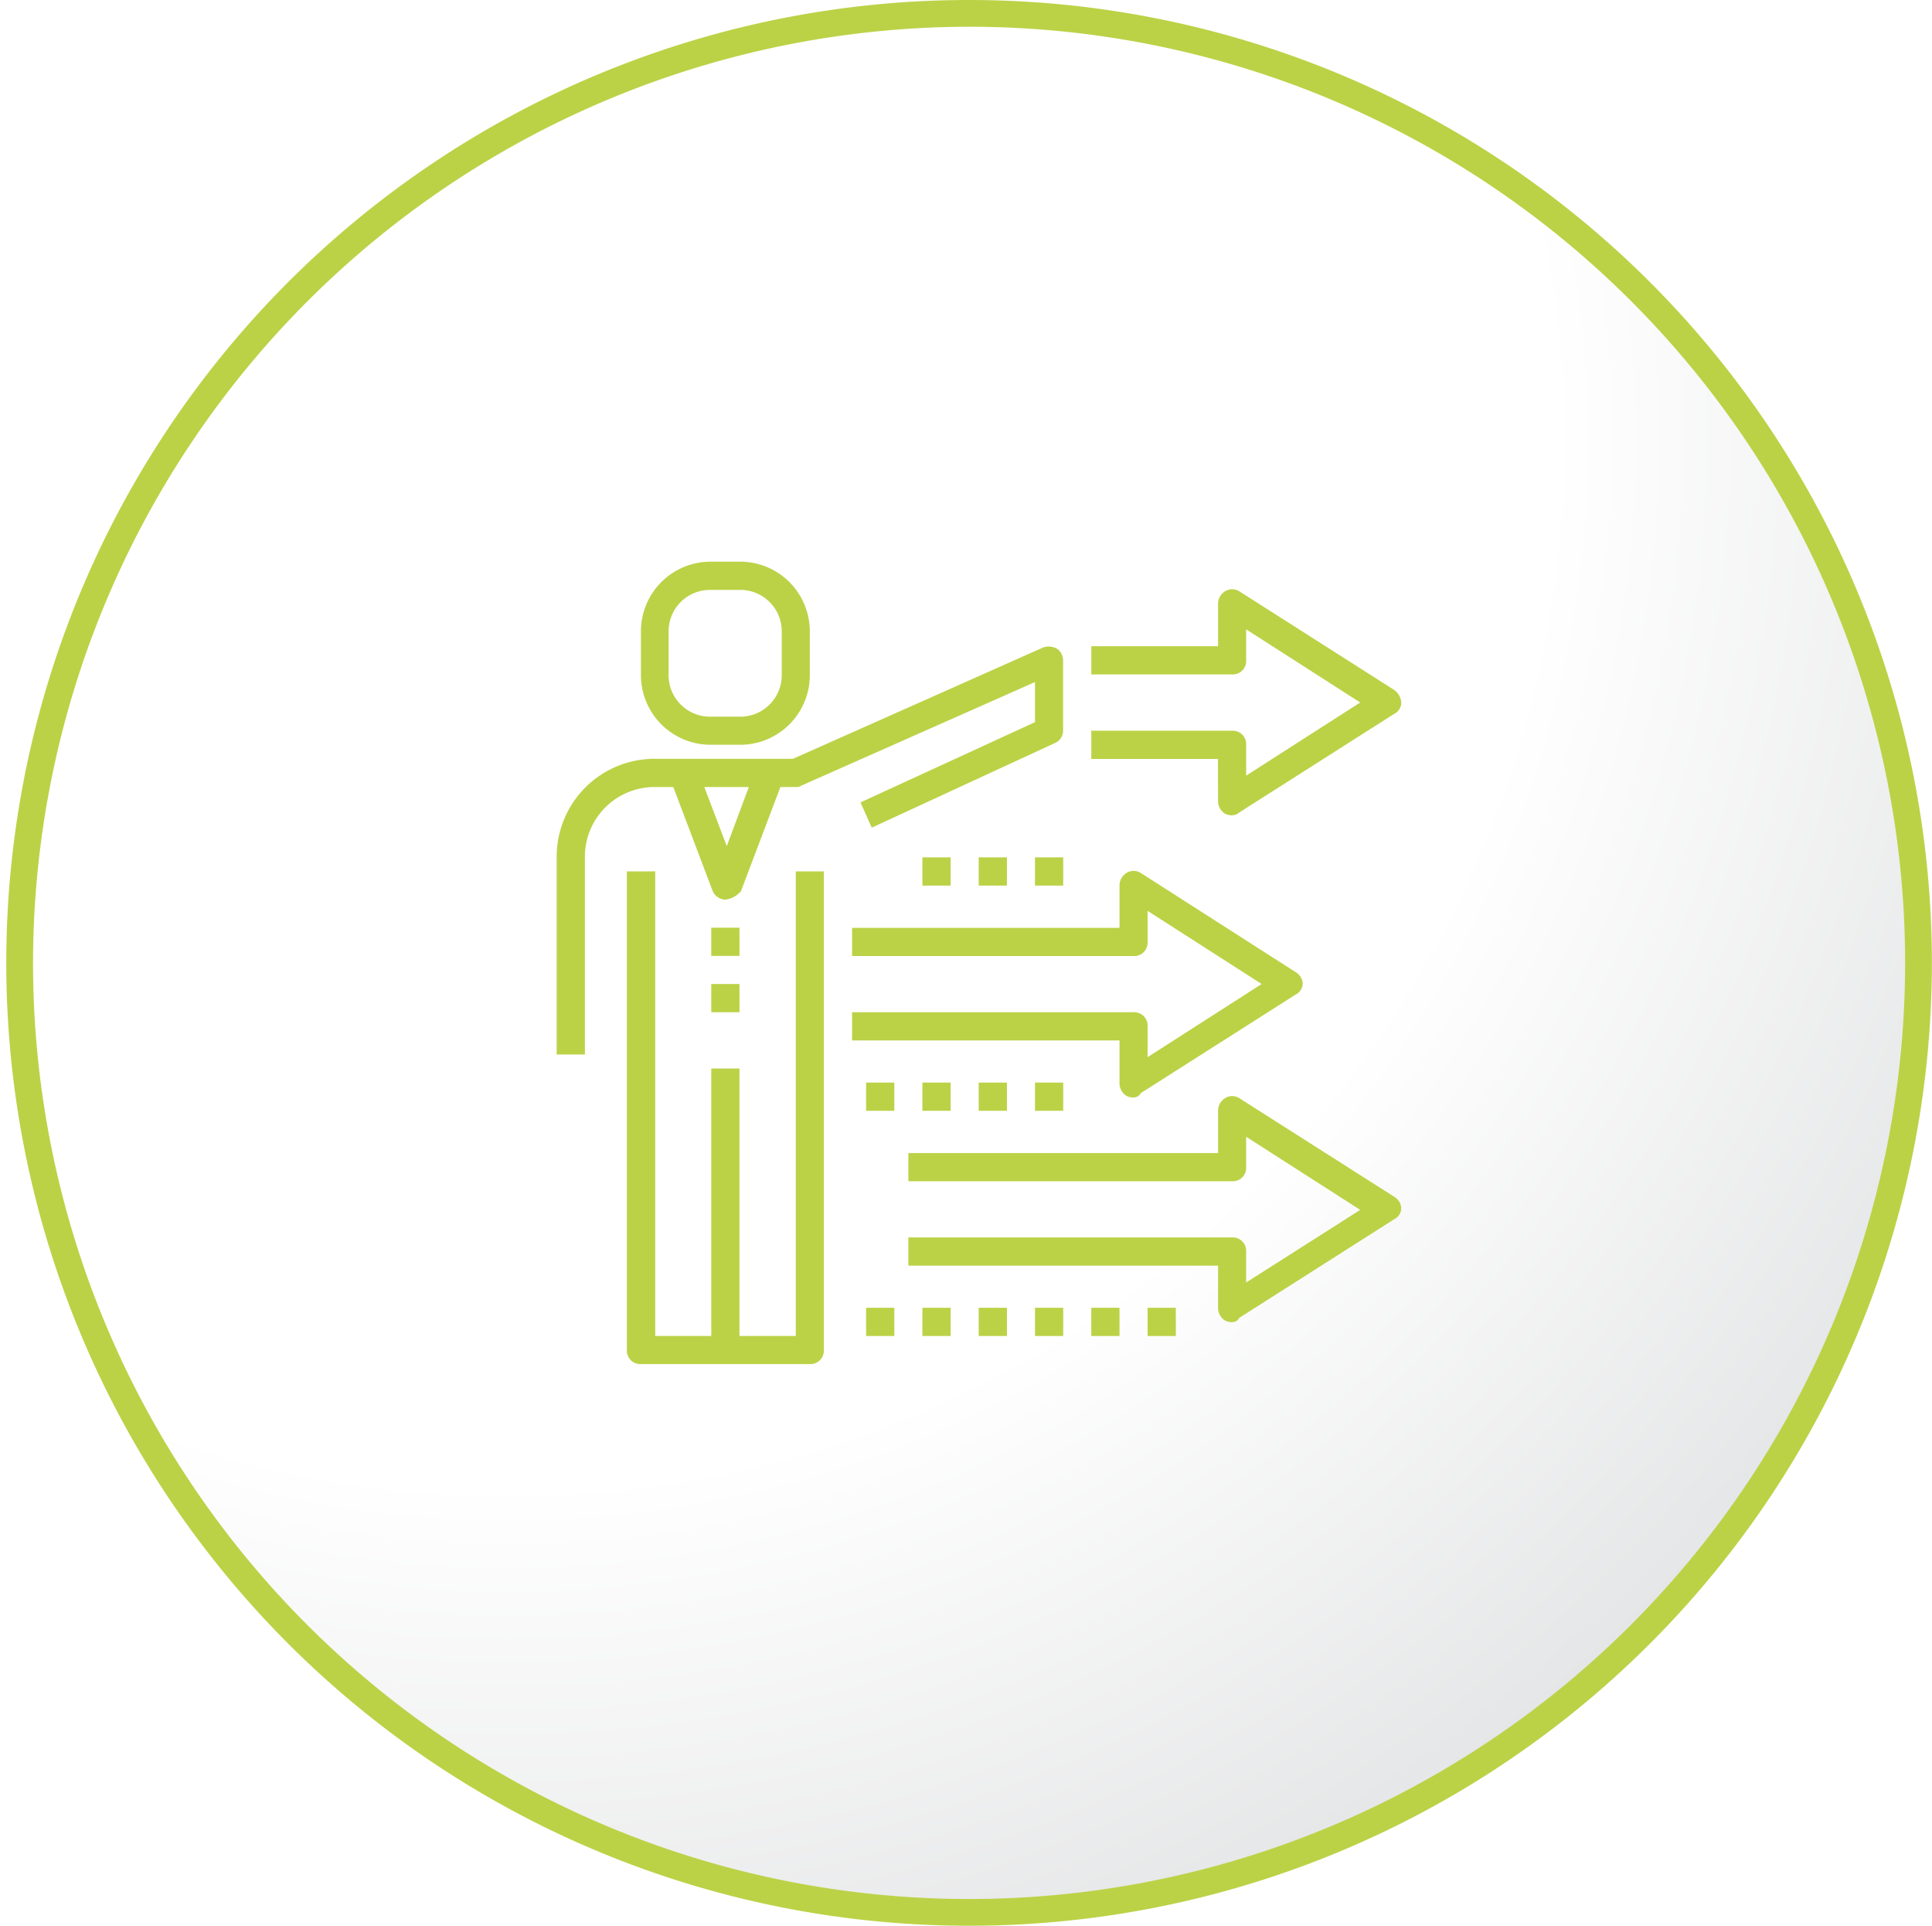 <svg id="Main" xmlns="http://www.w3.org/2000/svg" xmlns:xlink="http://www.w3.org/1999/xlink" viewBox="0 0 144.48 144.01"><defs><style>.cls-1{fill:#fff;}.cls-2{fill:url(#radial-gradient);}.cls-3{fill:#bbd246;}</style><radialGradient id="radial-gradient" cx="38.03" cy="32.96" r="125.91" gradientUnits="userSpaceOnUse"><stop offset="0.62" stop-color="#fff"/><stop offset="1" stop-color="#e3e4e5"/></radialGradient></defs><title>Artboard 49</title><rect class="cls-1" x="-180.61" y="-1312.34" width="1199.98" height="4305.48"/><path class="cls-2" d="M72.47,143a71,71,0,1,1,71-71A71.08,71.08,0,0,1,72.47,143Z"/><path class="cls-3" d="M72.47,2a70,70,0,1,1-70,70,70.08,70.08,0,0,1,70-70m0-2a72,72,0,1,0,72,72,72,72,0,0,0-72-72Z"/><path class="cls-3" d="M50.35,58.85l2.95,7.79a1.07,1.07,0,0,0,.95.63,1.83,1.83,0,0,0,1.16-.63l2.95-7.79h1.16a.63.63,0,0,0,.42-.11L77.4,51V54L64.35,60l.84,1.89,13.68-6.32a1,1,0,0,0,.63-.95V49.37a1.09,1.09,0,0,0-.42-.84A1.25,1.25,0,0,0,78,48.42L59.3,56.74H49a7.32,7.32,0,0,0-7.37,7.37V78.85h2.11V64.11A5.21,5.21,0,0,1,49,58.85Zm4,4.42-1.68-4.42H56Z"/><path class="cls-3" d="M59.51,99.9H55.3v-20H53.19v20H49V65.16H46.88V101A1,1,0,0,0,47.93,102H60.56A1,1,0,0,0,61.61,101V65.16H59.51Z"/><rect class="cls-3" x="53.19" y="69.37" width="2.11" height="2.11"/><rect class="cls-3" x="53.19" y="73.58" width="2.11" height="2.11"/><path class="cls-3" d="M53.19,55.69H55.3a5.21,5.21,0,0,0,5.26-5.26V47.27A5.21,5.21,0,0,0,55.3,42H53.19a5.21,5.21,0,0,0-5.26,5.26v3.16A5.21,5.21,0,0,0,53.19,55.69ZM50,47.27a3.1,3.1,0,0,1,3.16-3.16H55.3a3.1,3.1,0,0,1,3.16,3.16v3.16a3.1,3.1,0,0,1-3.16,3.16H53.19A3.1,3.1,0,0,1,50,50.42Z"/><path class="cls-3" d="M104.25,89.48,92.67,82.11a1,1,0,0,0-1.05,0,1.11,1.11,0,0,0-.53.95v3.16H67.93v2.11H92.14a1,1,0,0,0,1.05-1.05V85l8.53,5.47L93.19,95.9V93.58a1,1,0,0,0-1.05-1.05H67.93v2.11H91.09v3.16a1.11,1.11,0,0,0,.53.95,1,1,0,0,0,.53.11.58.58,0,0,0,.53-.32l11.58-7.37a.94.94,0,0,0,.53-.84A1.07,1.07,0,0,0,104.25,89.48Z"/><path class="cls-3" d="M83.72,81a1.11,1.11,0,0,0,.53.95,1,1,0,0,0,.53.11.58.58,0,0,0,.53-.32l11.58-7.37a.94.94,0,0,0,.53-.84,1.07,1.07,0,0,0-.53-.84L85.3,65.27a1,1,0,0,0-1.05,0,1.11,1.11,0,0,0-.53.95v3.16h-20v2.11H84.77a1,1,0,0,0,1.05-1.05V68.11l8.53,5.47-8.53,5.47V76.74a1,1,0,0,0-1.05-1.05H63.72v2.11h20Z"/><path class="cls-3" d="M91.09,59.9a1.11,1.11,0,0,0,.53.95,1,1,0,0,0,.53.11.8.8,0,0,0,.53-.21l11.58-7.37a.94.94,0,0,0,.53-.84,1.26,1.26,0,0,0-.53-.95L92.67,44.21a1,1,0,0,0-1.05,0,1.11,1.11,0,0,0-.53.95v3.16H81.61v2.11H92.14a1,1,0,0,0,1.05-1.05V47.06l8.53,5.47L93.19,58V55.69a1,1,0,0,0-1.05-1.05H81.61v2.11h9.47Z"/><rect class="cls-3" x="64.77" y="97.79" width="2.11" height="2.11"/><rect class="cls-3" x="68.98" y="97.79" width="2.11" height="2.11"/><rect class="cls-3" x="73.19" y="97.79" width="2.11" height="2.11"/><rect class="cls-3" x="77.4" y="97.79" width="2.11" height="2.11"/><rect class="cls-3" x="81.61" y="97.79" width="2.11" height="2.11"/><rect class="cls-3" x="85.82" y="97.79" width="2.11" height="2.11"/><rect class="cls-3" x="64.77" y="80.95" width="2.11" height="2.11"/><rect class="cls-3" x="68.98" y="80.95" width="2.11" height="2.11"/><rect class="cls-3" x="73.19" y="80.95" width="2.11" height="2.11"/><rect class="cls-3" x="77.4" y="80.95" width="2.11" height="2.11"/><rect class="cls-3" x="68.98" y="64.11" width="2.11" height="2.11"/><rect class="cls-3" x="73.19" y="64.11" width="2.11" height="2.11"/><rect class="cls-3" x="77.4" y="64.11" width="2.11" height="2.11"/></svg>